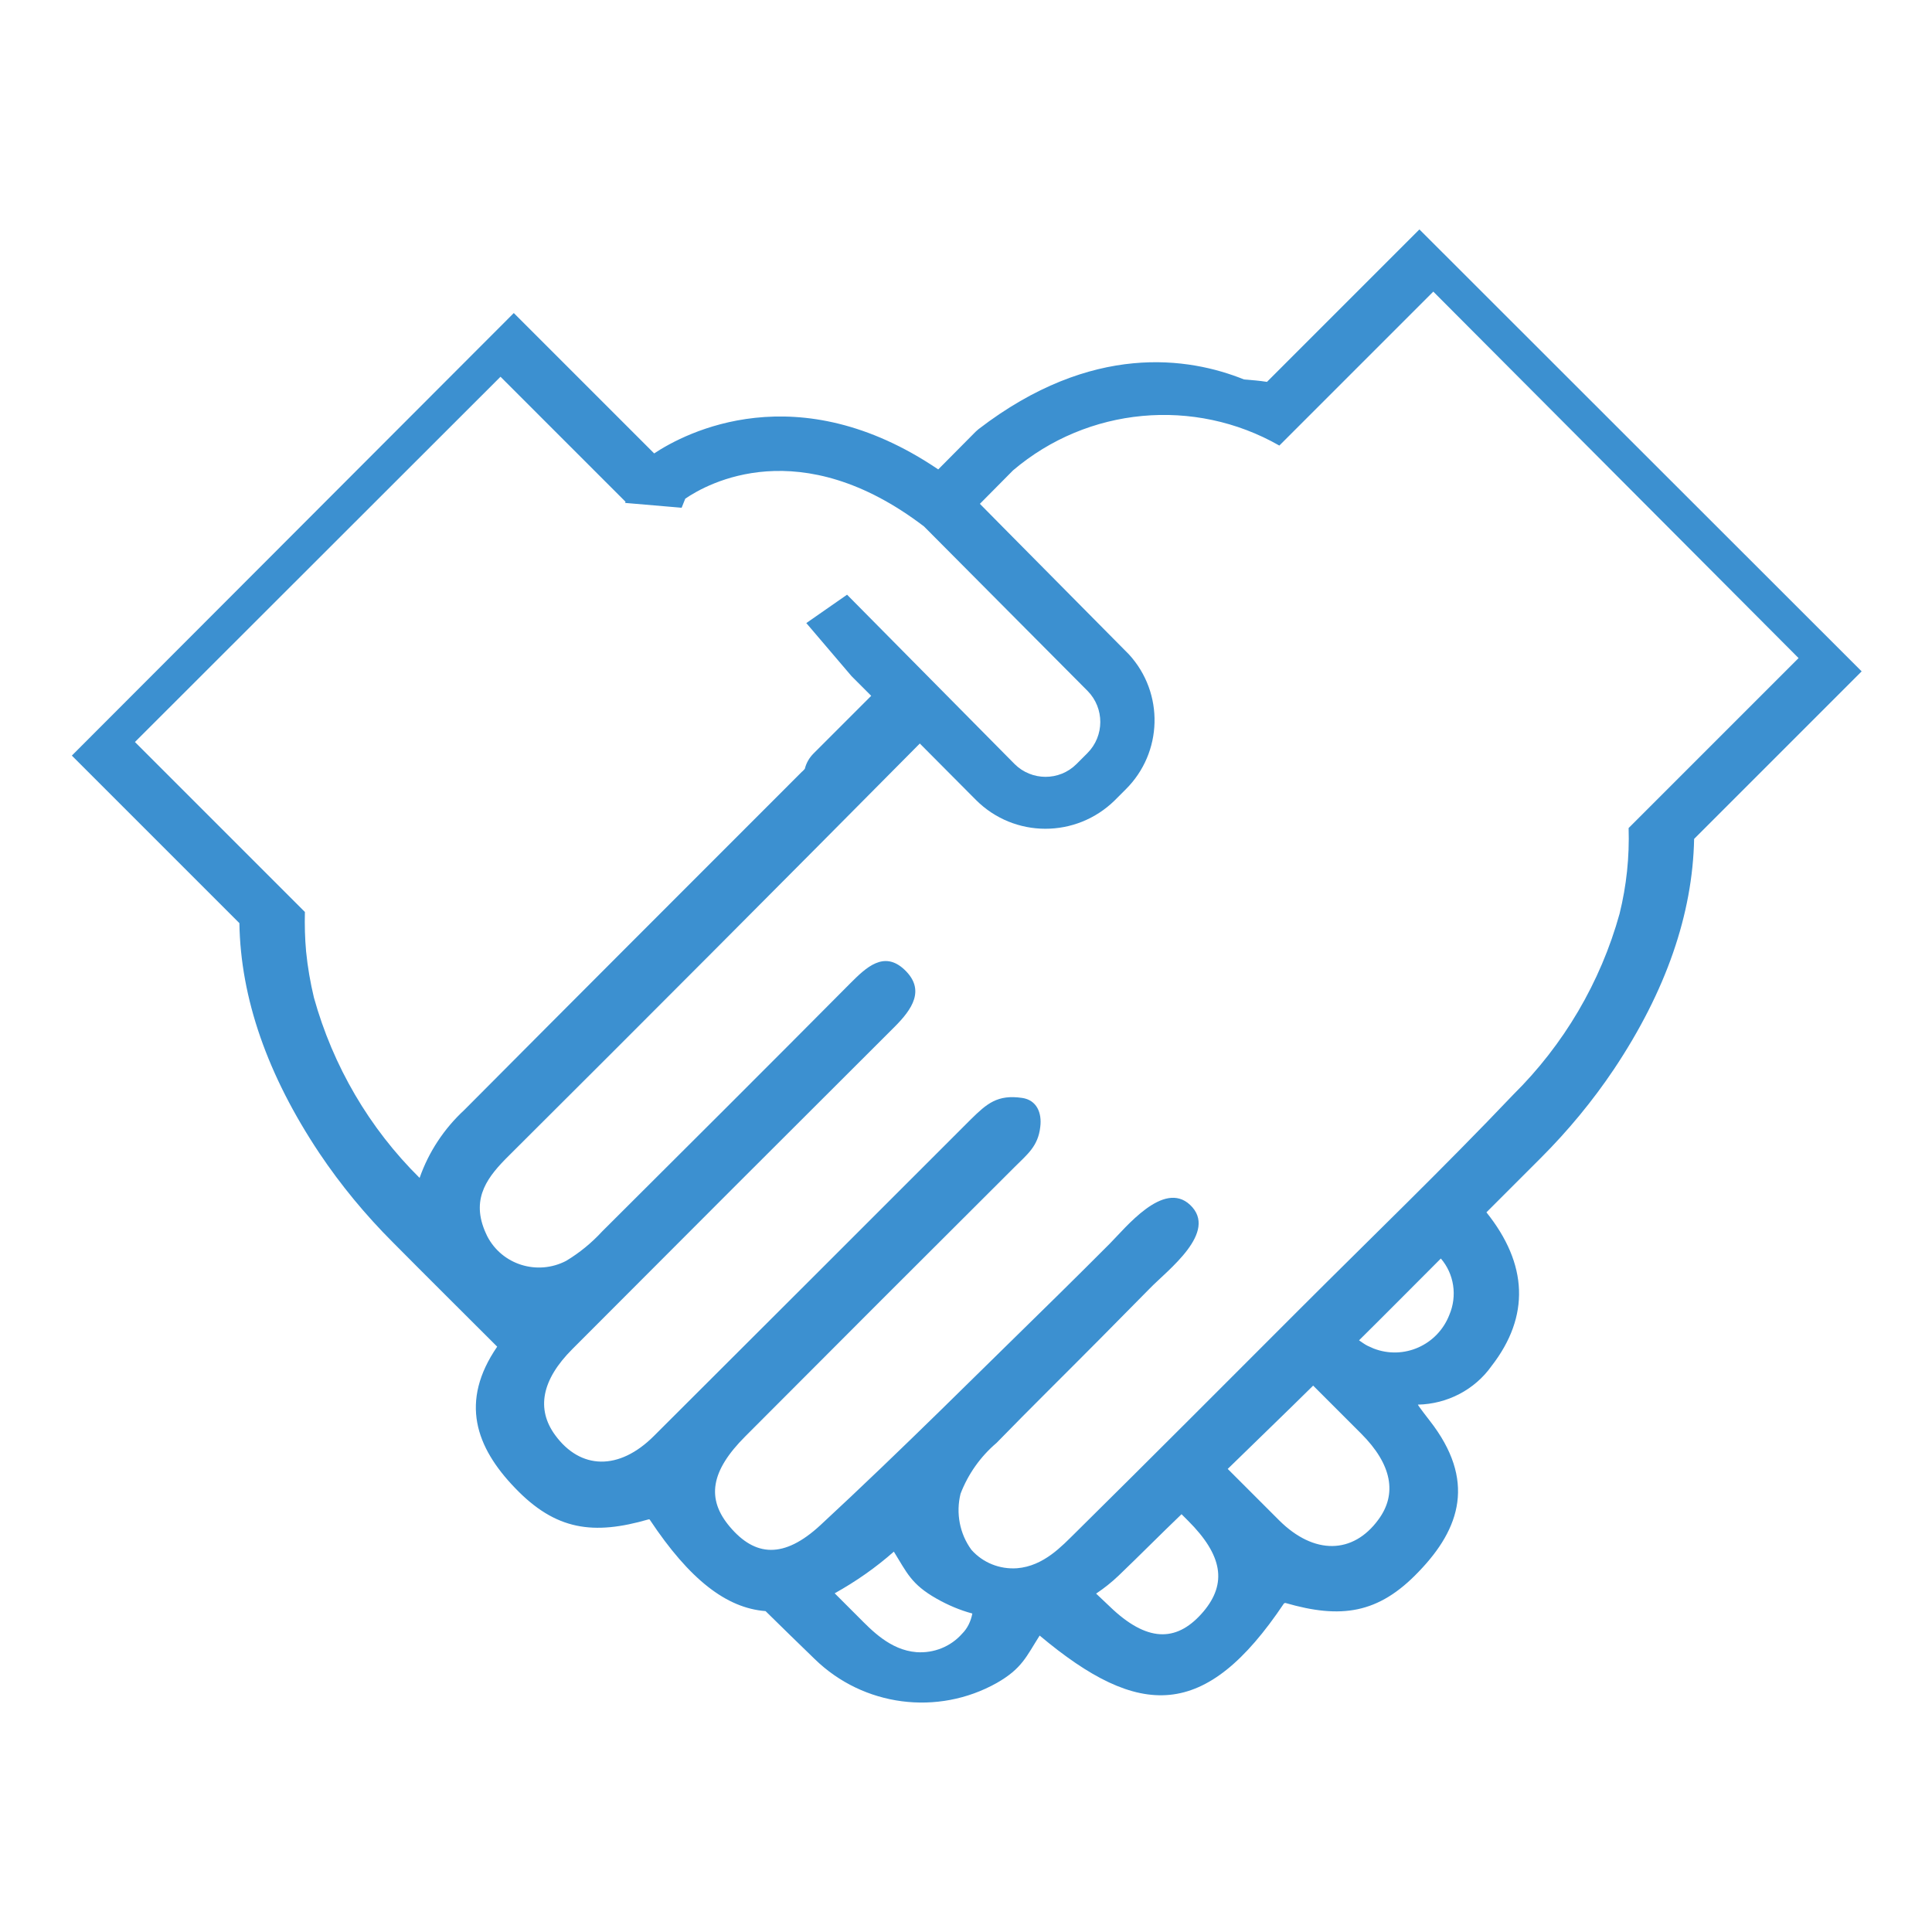<?xml version="1.0" encoding="UTF-8"?>
<!-- Generator: Adobe Illustrator 26.5.0, SVG Export Plug-In . SVG Version: 6.00 Build 0)  -->
<svg xmlns="http://www.w3.org/2000/svg" xmlns:xlink="http://www.w3.org/1999/xlink" version="1.1" id="Layer_1" x="0px" y="0px" viewBox="0 0 640 640" style="enable-background:new 0 0 640 640;" xml:space="preserve">
<style type="text/css">
	.st0{fill:#3C90D0;}
</style>
<path id="Path_1181" class="st0" d="M419.7,126.5c-2.5-0.4-5.1-0.6-7.6-0.8c-18.1-7.3-50.3-12.5-88,16.5l-0.9,0.8l-12.4,12.5  c-46.7-31.6-83.7-12.2-94.1-5.3l-46.5-46.5L23.8,250.3l55.5,55.5c0.4,24.9,9.3,50.4,26.5,76.2c7.1,10.6,15.3,20.5,24.3,29.5  c11.5,11.6,23,23,34.6,34.6c-12.5,18.2-7.1,33.3,5.9,46.8c13.5,14.1,26,15.7,44.3,10.4c0.2,0,0.3,0,0.4,0.2  c13.1,19.7,25.3,29.2,38.3,30.2c5.4,5.3,10.8,10.6,16.3,15.9c16.1,15.7,40.7,18.9,60.3,7.9c8.4-4.8,9.8-8.8,14.2-15.7  c33,27.7,54.9,28.2,80.9-10.6c0.1-0.1,0.3-0.2,0.5-0.2c18.3,5.3,30.8,3.7,44.2-10.4c13.8-14.3,19-30.3,3.6-50  c-0.1-0.1-4.1-5.3-3.9-5.3c9.7-0.2,18.8-4.9,24.4-12.8c12.8-16.5,12-33.8-1.7-50.9c6-6,12-12,18-18c9-9,17.2-18.9,24.3-29.5  c17.2-25.8,26-51.3,26.5-76.2l55.5-55.5L470.2,76L419.7,126.5z M139,390.2c-16.7-16.5-28.7-37.1-35-59.7c-1.2-5-2.1-10.2-2.6-15.3  c-0.4-4.4-0.5-8.7-0.4-13.1l-56.3-56.3l121.1-121l38.8,38.8l2.6,2.6l-0.1,0.4l18.7,1.6l1.2-3c7.4-5.1,38.1-22.1,79.1,9.2l54.2,54.5  c5.6,5.7,5.6,14.9-0.1,20.6l-3.6,3.6c-5.7,5.7-14.9,5.6-20.5,0c0,0,0,0,0,0L280.6,197l-13.5,9.4l15,17.6l6.5,6.5  c-6.4,6.4-12.7,12.7-19.1,19.1c-1.4,1.4-2.4,3.1-2.9,5.1c-0.3,0.3-0.6,0.7-1,1c-37.3,37.3-74.6,74.6-111.8,112  C147.1,373.9,142,381.6,139,390.2L139,390.2z M318.7,541.2c-3.8,4.3-9.4,6.5-15.1,6.1c-8.8-0.7-15-7.4-19.3-11.7  c-2.6-2.6-5.2-5.2-7.8-7.8c7-3.9,13.6-8.5,19.6-13.8c4.3,6.9,5.7,10.8,14.2,15.6c3.7,2.1,7.7,3.8,11.8,4.9  C321.6,537.1,320.5,539.4,318.7,541.2L318.7,541.2z M398.7,533.8c-8.3,9.8-17.8,10.6-30-0.6c-1.9-1.8-3.7-3.5-5.6-5.3  c2.7-1.8,5.2-3.8,7.5-6c7-6.7,13.8-13.6,20.8-20.3l2.2,2.2C405,515.2,406.5,524.5,398.7,533.8L398.7,533.8z M456.6,503.4  c-8.4,11.5-21.3,11.7-32.8,0.3c-5.7-5.7-11.4-11.4-17.1-17.1c9.4-9.2,18.9-18.3,28.3-27.6c5.3,5.3,10.6,10.6,15.9,15.9  C461.1,485.1,462.9,494.9,456.6,503.4L456.6,503.4z M480.1,435.6c-3.9,10-15.1,15-25.1,11.1c-0.7-0.3-1.3-0.6-2-0.9  c-1-0.5-1.9-1.2-2.8-1.8c9.1-9,18.1-18.1,27.1-27.1C481.7,422,482.8,429.3,480.1,435.6L480.1,435.6z M595.8,218l-56.3,56.3  c0.3,9.6-0.7,19.1-3,28.4c-6.3,22.7-18.5,43.4-35.2,59.9c-23,24.2-47.1,47.4-70.7,71c-24.8,24.8-49.5,49.6-74.4,74.2  c-4.3,4.2-10.4,11-19.3,11.7c-5.7,0.4-11.3-1.8-15.1-6.1c-3.9-5.3-5.2-12.2-3.6-18.6c2.5-6.5,6.6-12.3,11.9-16.8  c11.3-11.6,22.8-22.9,34.2-34.4c5.5-5.6,11.1-11.2,16.6-16.8c5.8-6,22.9-18.7,13.3-27.7c-8.8-8.2-21.3,7.6-26.6,12.9  c-5.6,5.6-11.1,11.1-16.8,16.7c-26.2,25.6-52.1,51.6-79,76.5c-12.2,11.3-21.7,10.4-30,0.6c-7.9-9.3-6.4-18.5,5.1-30  c29.7-29.8,59.4-59.5,89.2-89.2c4.2-4.2,7.8-6.9,8.5-13.3c0.6-4.7-1.2-8.9-6-9.6c-8.2-1.2-11.7,1.9-17,7.1c-35,35-70,70-105,104.9  c-11.5,11.5-24.3,11.2-32.7-0.3c-6.3-8.6-4.5-18.3,5.7-28.5c35.5-35.6,71.1-71.2,106.7-106.7c5.8-5.8,10.4-12.3,3.3-19  c-6.8-6.4-12.7-0.7-17.9,4.5c-27.3,27.5-54.8,54.9-82.2,82.2c-3.5,3.8-7.5,7.1-12,9.8c-9.5,4.9-21.2,1.3-26.1-8.2  c-0.3-0.6-0.6-1.3-0.9-2c-4.4-10.9,1.2-17.9,8.2-24.8c45.5-45.3,90.8-90.8,136-136.4l18.6,18.7c12.7,12.7,33.2,12.7,46,0.1l3.6-3.6  c12.3-12.2,12.8-31.9,1.1-44.7l-41.3-41.7l0,0l-8.1-8.2l11-11.1c24.7-21,60-24.3,88.2-8.2l12.2-12.2l38.8-38.8L595.8,218z"></path>
</svg>
